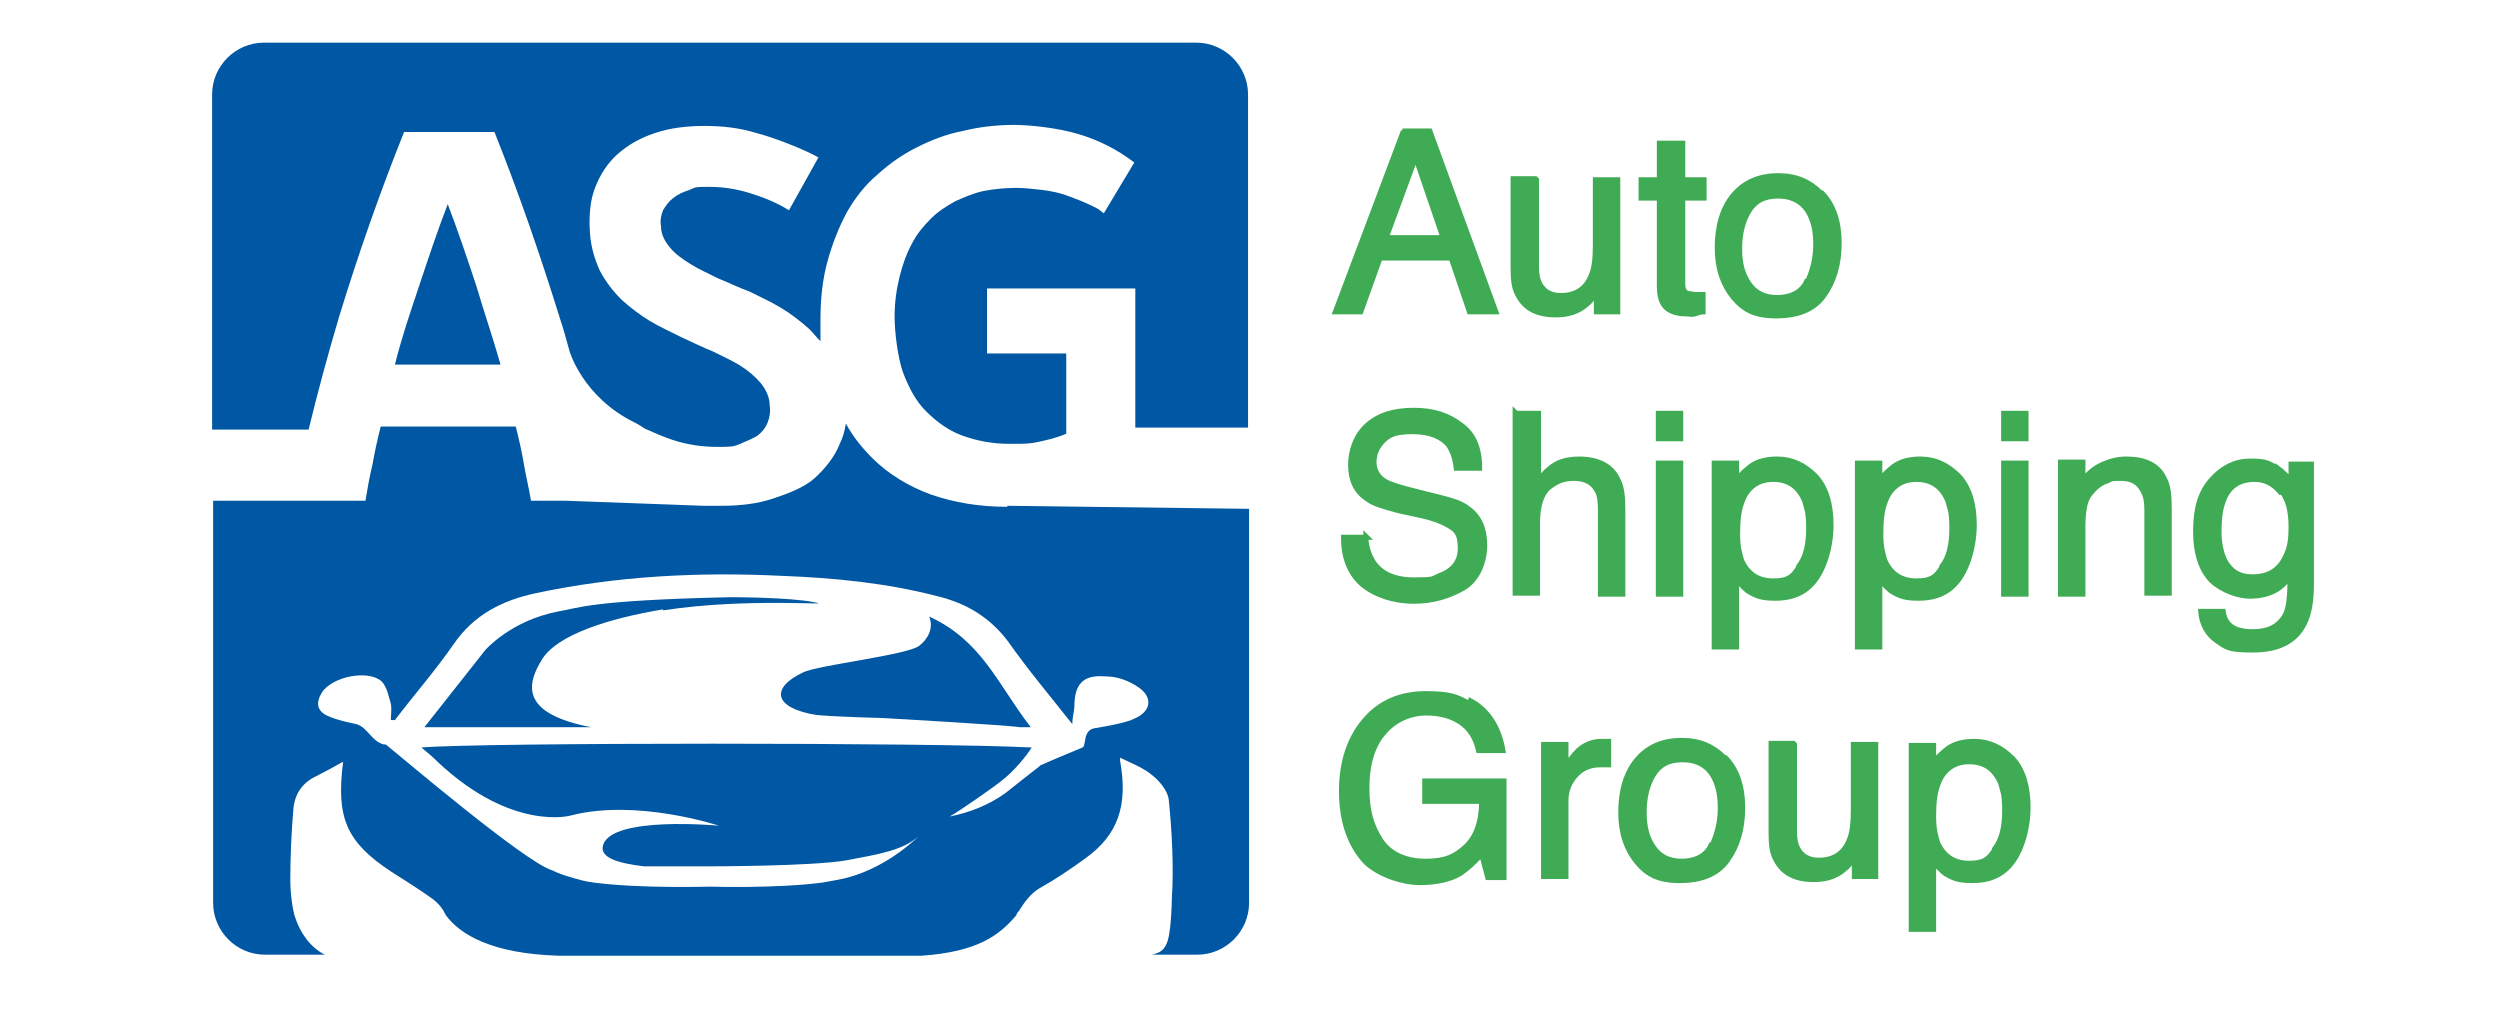 <svg width="320" height="130" viewBox="0 0 320 130" fill="none" xmlns="http://www.w3.org/2000/svg">
<path d="M179.51 16.77H183.02L191.47 39.91H188.09L185.75 33.02H176.65L174.18 39.91H170.93L179.64 16.77H179.51ZM184.71 30.42L181.2 20.15L177.43 30.42H184.71Z" fill="#40AB55" stroke="#40AB55" stroke-width="0.65" stroke-miterlimit="10"/>
<path d="M196.67 23.011V34.191C196.67 35.101 196.8 35.751 197.06 36.271C197.58 37.311 198.49 37.831 199.79 37.831C201.74 37.831 203.04 36.921 203.69 35.231C204.08 34.321 204.21 33.021 204.21 31.331V23.011H207.07V39.911H204.34V37.441C203.95 38.091 203.56 38.611 203.04 39.001C202 39.911 200.7 40.301 199.14 40.301C196.8 40.301 195.24 39.521 194.33 37.831C193.81 36.921 193.68 35.881 193.68 34.321V22.881H196.54L196.67 23.011Z" fill="#40AB55" stroke="#40AB55" stroke-width="0.65" stroke-miterlimit="10"/>
<path d="M212.53 18.331H215.39V23.011H218.12V25.351H215.39V36.401C215.39 37.051 215.65 37.441 216.04 37.571C216.3 37.571 216.69 37.701 217.08 37.701C217.47 37.701 217.34 37.701 217.47 37.701C217.6 37.701 217.86 37.701 217.99 37.701V39.911C217.73 39.911 217.34 40.041 216.95 40.171C216.56 40.301 216.17 40.171 215.78 40.171C214.48 40.171 213.57 39.781 213.05 39.131C212.53 38.481 212.4 37.571 212.4 36.531V25.351H210.06V23.011H212.4V18.331H212.53Z" fill="#40AB55" stroke="#40AB55" stroke-width="0.65" stroke-miterlimit="10"/>
<path d="M233.2 24.7C234.63 26.13 235.41 28.34 235.41 31.07C235.41 33.8 234.76 36.01 233.46 37.83C232.16 39.65 230.08 40.43 227.35 40.43C224.62 40.43 223.19 39.65 221.89 38.09C220.59 36.53 219.81 34.45 219.81 31.72C219.81 28.99 220.46 26.65 221.89 24.96C223.32 23.27 225.27 22.49 227.61 22.49C229.95 22.49 231.64 23.27 233.07 24.7H233.2ZM231.38 36.01C232.03 34.58 232.42 33.02 232.42 31.33C232.42 29.64 232.16 28.47 231.64 27.43C230.86 25.87 229.43 25.09 227.61 25.09C225.79 25.09 224.62 25.74 223.84 27.04C223.06 28.34 222.67 29.9 222.67 31.85C222.67 33.8 223.06 35.1 223.84 36.27C224.62 37.44 225.79 38.09 227.48 38.09C229.17 38.09 230.6 37.44 231.25 36.01H231.38Z" fill="#40AB55" stroke="#40AB55" stroke-width="0.65" stroke-miterlimit="10"/>
<path d="M174.83 68.64C174.83 69.94 175.22 70.98 175.74 71.89C176.78 73.45 178.47 74.23 181.07 74.23C183.67 74.23 183.28 74.1 184.19 73.71C186.01 73.06 186.92 71.89 186.92 70.2C186.92 68.51 186.53 67.99 185.75 67.47C184.97 66.95 183.8 66.43 182.11 66.04L179.12 65.39C177.17 64.87 175.74 64.48 174.96 63.83C173.53 62.92 172.88 61.36 172.88 59.54C172.88 57.72 173.53 55.77 174.96 54.47C176.39 53.17 178.34 52.52 180.94 52.52C183.54 52.52 185.36 53.17 186.92 54.34C188.61 55.51 189.39 57.33 189.39 59.93H186.4C186.27 58.63 185.88 57.72 185.49 57.07C184.58 55.9 183.02 55.25 180.81 55.25C178.6 55.25 177.82 55.64 177.04 56.42C176.26 57.2 175.87 58.11 175.87 59.15C175.87 60.19 176.39 61.1 177.3 61.62C177.95 62.01 179.25 62.4 181.33 62.92L184.45 63.7C186.01 64.09 187.18 64.48 187.96 65.13C189.39 66.17 190.04 67.73 190.04 69.81C190.04 71.89 189.13 74.23 187.31 75.27C185.49 76.31 183.41 76.96 180.94 76.96C178.47 76.96 176 76.18 174.31 74.75C172.75 73.32 171.97 71.37 171.97 68.77H174.96L174.83 68.64Z" fill="#40AB55" stroke="#40AB55" stroke-width="0.65" stroke-miterlimit="10"/>
<path d="M194.07 52.911H196.93V61.491C197.58 60.581 198.23 60.061 198.75 59.671C199.66 59.021 200.83 58.761 202.13 58.761C204.6 58.761 206.29 59.671 207.07 61.361C207.59 62.271 207.72 63.571 207.72 65.261V76.051H204.86V65.391C204.86 64.091 204.73 63.181 204.34 62.661C203.82 61.751 202.91 61.231 201.48 61.231C200.05 61.231 199.27 61.621 198.23 62.401C197.32 63.181 196.8 64.741 196.8 66.951V75.921H193.94V52.781L194.07 52.911Z" fill="#40AB55" stroke="#40AB55" stroke-width="0.65" stroke-miterlimit="10"/>
<path d="M212.27 52.91H215.13V56.16H212.27V52.91ZM212.27 59.28H215.13V76.05H212.27V59.28Z" fill="#40AB55" stroke="#40AB55" stroke-width="0.65" stroke-miterlimit="10"/>
<path d="M219.55 59.28H222.28V61.49C222.8 60.71 223.45 60.19 224.1 59.67C225.01 59.02 226.18 58.76 227.48 58.76C229.43 58.76 230.99 59.54 232.42 60.97C233.72 62.4 234.37 64.48 234.37 67.21C234.37 69.94 233.46 73.45 231.51 75.14C230.34 76.18 228.91 76.57 227.22 76.57C225.53 76.57 224.88 76.31 223.97 75.79C223.45 75.53 222.93 74.88 222.28 74.23V82.81H219.42V59.28H219.55ZM230.21 72.54C231.12 71.37 231.51 69.81 231.51 67.6C231.51 65.39 231.25 65.13 230.99 64.09C230.21 62.27 228.91 61.36 226.96 61.36C225.01 61.36 223.58 62.4 222.93 64.35C222.54 65.39 222.41 66.69 222.41 68.38C222.41 70.07 222.67 70.85 222.93 71.76C223.71 73.45 225.01 74.36 226.96 74.36C228.91 74.36 229.43 73.84 230.21 72.67V72.54Z" fill="#40AB55" stroke="#40AB55" stroke-width="0.65" stroke-miterlimit="10"/>
<path d="M237.881 59.28H240.611V61.49C241.131 60.71 241.781 60.19 242.431 59.67C243.341 59.02 244.511 58.76 245.811 58.76C247.761 58.76 249.321 59.54 250.751 60.97C252.051 62.4 252.701 64.48 252.701 67.21C252.701 69.94 251.791 73.45 249.841 75.14C248.671 76.18 247.241 76.57 245.551 76.57C243.861 76.57 243.211 76.31 242.301 75.79C241.781 75.53 241.261 74.88 240.611 74.23V82.81H237.751V59.28H237.881ZM248.541 72.54C249.451 71.37 249.841 69.81 249.841 67.6C249.841 65.39 249.581 65.13 249.321 64.09C248.541 62.27 247.241 61.36 245.291 61.36C243.341 61.36 241.911 62.4 241.261 64.35C240.871 65.39 240.741 66.69 240.741 68.38C240.741 70.07 241.001 70.85 241.261 71.76C242.041 73.45 243.341 74.36 245.291 74.36C247.241 74.36 247.761 73.84 248.541 72.67V72.54Z" fill="#40AB55" stroke="#40AB55" stroke-width="0.65" stroke-miterlimit="10"/>
<path d="M256.47 52.91H259.33V56.16H256.47V52.91ZM256.47 59.28H259.33V76.05H256.47V59.28Z" fill="#40AB55" stroke="#40AB55" stroke-width="0.65" stroke-miterlimit="10"/>
<path d="M263.881 59.15H266.611V61.49C267.391 60.45 268.301 59.8 269.211 59.41C270.121 59.02 271.031 58.76 272.201 58.76C274.541 58.76 276.231 59.54 277.011 61.23C277.531 62.14 277.661 63.44 277.661 65.13V75.92H274.801V65.26C274.801 64.22 274.671 63.44 274.281 62.79C273.761 61.75 272.851 61.23 271.551 61.23C270.251 61.23 270.381 61.23 269.861 61.49C269.081 61.75 268.431 62.14 267.781 62.92C267.261 63.44 267.001 64.09 266.871 64.61C266.741 65.26 266.611 66.04 266.611 67.21V76.05H263.751V59.15H263.881Z" fill="#40AB55" stroke="#40AB55" stroke-width="0.65" stroke-miterlimit="10"/>
<path d="M291.57 59.93C292.09 60.32 292.61 60.84 293.26 61.49V59.41H295.86V74.75C295.86 76.83 295.6 78.52 294.95 79.82C293.78 82.16 291.57 83.2 288.32 83.2C285.07 83.2 284.94 82.81 283.77 82.03C282.6 81.25 281.82 79.95 281.69 78.26H284.55C284.68 79.04 284.94 79.56 285.33 79.95C285.98 80.6 287.02 80.86 288.32 80.86C290.53 80.86 291.83 80.08 292.61 78.52C293 77.61 293.13 76.05 293.13 73.71C292.61 74.62 291.83 75.27 291.05 75.66C290.27 76.05 289.23 76.31 287.93 76.31C286.63 76.31 284.55 75.66 283.12 74.36C281.82 73.06 281.04 70.98 281.04 67.99C281.04 65 281.69 62.92 283.12 61.36C284.55 59.8 286.11 59.02 288.06 59.02C290.01 59.02 290.53 59.28 291.57 60.06V59.93ZM291.83 62.92C290.92 61.88 289.88 61.36 288.58 61.36C286.63 61.36 285.2 62.27 284.55 64.22C284.16 65.26 284.03 66.56 284.03 68.12C284.03 69.68 284.42 71.5 285.2 72.41C285.98 73.45 287.02 73.84 288.32 73.84C290.4 73.84 291.83 72.93 292.61 71.11C293.13 70.07 293.26 68.9 293.26 67.47C293.26 65.39 292.87 63.83 291.96 62.79L291.83 62.92Z" fill="#40AB55" stroke="#40AB55" stroke-width="0.65" stroke-miterlimit="10"/>
<path d="M188.22 89.7C190.43 90.87 191.86 93.08 192.38 96.07H189.26C188.87 94.38 188.09 93.21 186.92 92.43C185.75 91.65 184.32 91.26 182.5 91.26C180.68 91.26 178.6 92.04 177.17 93.73C175.74 95.29 174.96 97.76 174.96 100.88C174.96 104 175.61 105.82 176.78 107.64C177.95 109.33 179.9 110.24 182.5 110.24C185.1 110.24 186.27 109.59 187.57 108.42C188.87 107.25 189.65 105.3 189.65 102.57H182.37V99.97H192.51V112.32H190.43L189.65 109.33C188.61 110.5 187.7 111.28 186.92 111.8C185.62 112.58 183.8 112.97 181.72 112.97C179.64 112.97 176.65 112.06 174.83 110.37C172.75 108.16 171.71 105.04 171.71 101.27C171.71 97.5 172.75 94.38 174.83 92.04C176.78 89.83 179.38 88.79 182.5 88.79C185.62 88.79 186.53 89.18 188.09 90.09L188.22 89.7Z" fill="#40AB55" stroke="#40AB55" stroke-width="0.65" stroke-miterlimit="10"/>
<path d="M197.71 95.29H200.44V98.15C200.7 97.63 201.22 96.85 202 96.07C202.91 95.29 203.82 94.9 204.99 94.9C206.16 94.9 205.12 94.9 205.25 94.9C205.25 94.9 205.64 94.9 205.9 94.9V97.891C205.77 97.891 205.64 97.891 205.38 97.891C205.25 97.891 205.12 97.891 204.86 97.891C203.43 97.891 202.39 98.41 201.61 99.32C200.83 100.23 200.44 101.27 200.44 102.44V112.19H197.58V95.29H197.71Z" fill="#40AB55" stroke="#40AB55" stroke-width="0.65" stroke-miterlimit="10"/>
<path d="M220.85 96.98C222.28 98.41 223.06 100.62 223.06 103.35C223.06 106.08 222.41 108.29 221.11 110.11C219.81 111.93 217.73 112.71 215 112.71C212.27 112.71 210.84 111.93 209.54 110.37C208.24 108.81 207.46 106.73 207.46 104C207.46 101.27 208.11 98.93 209.54 97.24C210.97 95.55 212.92 94.77 215.26 94.77C217.6 94.77 219.29 95.55 220.72 96.98H220.85ZM219.16 108.16C219.81 106.73 220.2 105.17 220.2 103.48C220.2 101.79 219.94 100.62 219.42 99.58C218.64 98.02 217.21 97.24 215.39 97.24C213.57 97.24 212.4 97.89 211.62 99.19C210.84 100.49 210.45 102.05 210.45 104C210.45 105.95 210.84 107.25 211.62 108.42C212.4 109.59 213.57 110.24 215.26 110.24C216.95 110.24 218.38 109.59 219.03 108.16H219.16Z" fill="#40AB55" stroke="#40AB55" stroke-width="0.65" stroke-miterlimit="10"/>
<path d="M229.691 95.29V106.47C229.691 107.38 229.821 108.03 230.081 108.55C230.601 109.59 231.511 110.11 232.811 110.11C234.761 110.11 236.061 109.2 236.711 107.51C237.101 106.6 237.231 105.3 237.231 103.61V95.29H240.091V112.19H237.361V109.72C236.971 110.37 236.581 110.89 236.061 111.28C235.021 112.19 233.721 112.58 232.161 112.58C229.821 112.58 228.261 111.8 227.351 110.11C226.831 109.2 226.701 108.16 226.701 106.6V95.16H229.561L229.691 95.29Z" fill="#40AB55" stroke="#40AB55" stroke-width="0.65" stroke-miterlimit="10"/>
<path d="M244.77 95.421H247.5V97.63C248.02 96.85 248.67 96.33 249.32 95.81C250.23 95.16 251.4 94.9 252.7 94.9C254.65 94.9 256.21 95.68 257.64 97.11C258.94 98.54 259.59 100.62 259.59 103.35C259.59 106.08 258.68 109.59 256.73 111.28C255.56 112.32 254.13 112.71 252.44 112.71C250.75 112.71 250.1 112.45 249.19 111.93C248.67 111.67 248.15 111.02 247.5 110.37V118.95H244.64V95.421H244.77ZM255.3 108.68C256.21 107.51 256.6 105.95 256.6 103.74C256.6 101.53 256.34 101.27 256.08 100.23C255.3 98.41 254 97.501 252.05 97.501C250.1 97.501 248.67 98.54 248.02 100.49C247.63 101.53 247.5 102.83 247.5 104.52C247.5 106.21 247.76 106.99 248.02 107.9C248.8 109.59 250.1 110.5 252.05 110.5C254 110.5 254.52 109.98 255.3 108.81V108.68Z" fill="#40AB55" stroke="#40AB55" stroke-width="0.65" stroke-miterlimit="10"/>
<path d="M57.31 26.13C56.01 29.51 54.84 33.02 53.67 36.53C52.5 40.04 51.46 43.03 50.55 46.67H64.07C63.03 43.03 61.99 40.04 60.95 36.53C59.78 33.02 58.61 29.51 57.31 26.13Z" fill="#0057A3"/>
<path d="M39.5 54.99C40.67 50.18 41.97 45.37 43.4 40.56C45.87 32.5 48.6 24.7 51.72 16.9H63.29C66.41 24.7 69.14 32.63 71.61 40.56C72.13 42.12 72.52 43.55 72.91 44.98C72.91 44.98 74.6 50.83 81.23 54.08C81.75 54.34 82.14 54.6 82.53 54.86C83.7 55.38 84.87 55.9 86.04 56.29C87.99 56.94 89.94 57.2 91.76 57.2C93.58 57.2 93.84 57.2 94.75 56.81C95.66 56.42 96.31 56.16 96.96 55.77C97.61 55.25 98 54.73 98.26 54.08C98.52 53.43 98.65 52.65 98.52 51.87C98.52 50.83 98 49.79 97.35 49.01C96.7 48.23 95.79 47.45 94.75 46.8C93.71 46.15 92.54 45.63 91.24 44.98C89.94 44.46 88.64 43.81 87.21 43.16C85.91 42.51 84.48 41.86 83.18 41.08C81.88 40.3 80.71 39.39 79.54 38.35C78.5 37.31 77.59 36.14 76.81 34.71C76.16 33.28 75.64 31.72 75.51 29.77C75.38 27.69 75.51 25.74 76.16 24.05C76.81 22.36 77.72 20.93 79.02 19.76C80.32 18.59 81.88 17.68 83.83 17.03C85.78 16.38 87.86 16.12 90.2 16.12C92.54 16.12 94.75 16.38 96.83 17.03C98.91 17.55 102.94 19.11 104.76 20.15L100.99 26.91C99.3 25.87 97.61 25.22 95.92 24.7C94.23 24.18 92.54 23.92 90.85 23.92C89.16 23.92 89.03 23.92 88.25 24.31C87.47 24.57 86.82 24.83 86.17 25.35C85.65 25.74 85.26 26.26 84.87 26.91C84.61 27.56 84.48 28.21 84.61 28.99C84.61 30.03 85.13 30.94 85.78 31.72C86.43 32.5 87.34 33.15 88.38 33.8C89.42 34.45 90.59 34.97 91.89 35.62C93.19 36.14 94.49 36.79 95.92 37.31C97.22 37.96 98.65 38.61 99.95 39.39C101.25 40.17 102.42 41.08 103.59 42.12C104.11 42.64 104.5 43.16 105.02 43.68C105.02 42.77 105.02 41.86 105.02 40.95C105.02 38.22 105.28 35.75 105.93 33.41C106.58 31.07 107.36 29.12 108.4 27.17C109.44 25.35 110.74 23.66 112.3 22.36C113.86 20.93 115.55 19.76 117.37 18.85C119.19 17.94 121.14 17.16 123.22 16.77C125.3 16.25 127.51 15.99 129.72 15.99C131.93 15.99 135.44 16.38 138.04 17.16C140.64 17.94 142.98 19.11 145.19 20.8L141.29 27.3C140.38 26.65 140.9 26.91 139.86 26.39C138.82 25.87 137.78 25.48 136.74 25.09C135.7 24.7 134.53 24.44 133.36 24.31C132.19 24.18 131.15 24.05 129.98 24.05C128.81 24.05 127.25 24.18 125.95 24.44C124.65 24.7 123.48 25.22 122.31 25.74C121.14 26.39 120.1 27.04 119.19 27.95C118.28 28.86 117.37 29.9 116.72 31.2C116.07 32.37 115.55 33.8 115.16 35.36C114.77 36.92 114.51 38.61 114.51 40.56C114.51 42.51 114.9 45.63 115.55 47.58C116.33 49.66 117.24 51.35 118.54 52.65C119.84 53.95 121.4 55.12 123.22 55.77C125.04 56.42 126.99 56.81 129.2 56.81C131.41 56.81 131.8 56.81 132.97 56.55C134.14 56.29 135.31 56.03 136.48 55.51V45.24H126.34V36.92H145.32V54.73H159.75V12.09C159.75 8.45 156.76 5.46 153.12 5.46H33.78C30.14 5.46 27.15 8.45 27.15 12.09V54.99H39.37H39.5Z" fill="#0057A3"/>
<path d="M84.871 78.13C95.661 76.44 107.491 77.61 104.241 77.09C101.121 76.44 93.581 76.44 93.581 76.44C75.381 76.83 73.951 77.87 71.481 78.26C65.371 79.43 62.121 83.2 62.121 83.2L54.321 93.08H75.641C66.931 91.39 67.191 87.88 69.401 84.37C71.351 81.25 77.851 79.17 84.871 78V78.13Z" fill="#0057A3"/>
<path d="M118.931 78.91C119.581 80.47 118.671 81.9 117.631 82.68C116.071 83.85 104.631 85.15 102.811 86.06C98.651 88.01 98.911 90.61 104.501 91.52C107.491 91.78 113.081 91.91 113.081 91.91C113.081 91.91 129.071 92.82 130.501 93.08H131.931C127.641 87.49 125.691 82.03 118.931 78.91Z" fill="#0057A3"/>
<path d="M128.94 64.87C125.43 64.87 122.18 64.35 119.19 63.31C116.33 62.27 113.73 60.71 111.65 58.63C110.35 57.33 109.18 55.9 108.27 54.21C108.14 55.12 107.88 56.03 107.49 56.81C106.84 58.5 105.54 60.06 104.24 61.23C102.94 62.4 100.86 63.18 98.91 63.83C96.96 64.48 94.75 64.74 92.41 64.74C90.07 64.74 90.85 64.74 90.07 64.74L72.26 64.09H67.97C67.71 62.53 67.32 60.97 67.06 59.41C66.8 57.85 66.41 56.16 66.02 54.6H48.73C48.34 56.16 47.95 57.85 47.69 59.41C47.3 60.97 47.04 62.53 46.78 64.09H43.27H27.28V115.57C27.28 119.21 30.27 122.2 33.91 122.2H41.58C39.76 121.29 38.46 119.47 37.81 117.52C37.42 116.48 37.16 114.14 37.16 112.71C37.16 109.72 37.29 106.6 37.55 103.61C37.68 101.66 38.72 100.23 40.28 99.45C41.58 98.8 42.75 98.15 43.92 97.5C43.01 104.65 44.31 107.77 50.03 111.54C51.85 112.71 53.54 113.75 55.36 115.05C55.88 115.44 56.4 115.96 56.79 116.61C56.79 116.74 57.05 117 57.05 117.13C58.87 119.6 62.9 122.07 71.48 122.33H118.02C125.17 121.81 127.9 119.73 130.11 117.13C130.11 116.87 130.37 116.74 130.5 116.48C131.15 115.44 131.93 114.4 132.97 113.75C135.05 112.58 137 111.28 138.95 109.85C143.11 106.86 144.41 103.09 143.37 97.37C143.37 97.11 143.37 96.85 143.37 96.98C144.67 97.63 146.1 98.15 147.27 99.06C148.31 99.84 149.48 101.14 149.61 102.44C150 106.34 150.26 111.02 150 114.92C150 115.7 149.87 118.3 149.74 118.95C149.48 121.42 148.7 121.94 147.4 122.2H153.25C156.89 122.2 159.88 119.21 159.88 115.57V65.13L128.94 64.74V64.87ZM144.8 92.17C143.24 92.69 141.68 92.95 140.12 93.21C138.56 93.47 139.08 95.42 138.56 95.68C136.74 96.46 135.05 97.11 133.36 97.89C133.23 97.89 133.1 98.02 132.97 98.15C129.46 100.88 132.97 98.15 128.68 101.53C126.47 103.09 124.13 104 121.53 104.52C122.57 104 127.38 100.62 128.16 99.97C129.85 98.67 131.41 96.72 132.06 95.68C120.1 95.03 61.21 95.03 53.93 95.68C54.58 96.2 55.36 96.85 56.14 97.63C65.63 106.47 73.04 104.39 73.04 104.39C81.49 102.18 92.02 105.69 92.02 105.69C92.02 105.69 78.37 104.39 77.2 108.16C76.68 109.85 79.28 110.5 82.4 110.89C86.82 110.89 90.85 110.89 90.85 110.89C90.85 110.89 104.11 110.89 108.4 110.11C112.56 109.33 115.68 108.81 117.63 106.99C117.63 106.99 113.86 110.89 108.53 112.32C107.62 112.58 106.58 112.71 105.28 112.97C99.3 113.75 90.85 113.49 90.85 113.49C90.85 113.49 81.88 113.75 76.03 112.97C74.86 112.84 74.08 112.58 73.17 112.32C72.26 112.06 71.48 111.8 70.7 111.41C67.19 110.37 51.33 96.85 49.38 95.29H49.12C47.56 94.9 47.04 93.08 45.61 92.69C44.44 92.43 43.14 92.17 41.97 91.65C40.54 91 40.41 89.96 41.19 88.66C42.49 86.58 47.17 85.67 48.86 87.23C49.51 87.88 49.77 89.18 50.03 90.09C50.16 90.74 50.03 91.52 50.03 92.17C50.16 92.17 50.42 92.17 50.55 92.17C53.02 88.92 55.75 85.8 58.09 82.42C60.69 78.65 64.33 76.83 68.62 75.92C79.02 73.71 89.55 73.19 100.08 73.71C106.84 73.97 113.47 74.62 119.97 76.31C123.74 77.22 126.73 79.04 129.07 82.16C131.54 85.67 134.27 88.92 137.26 92.69C137.26 91.65 137.52 91 137.52 90.48C137.52 87.62 138.56 86.32 141.55 86.58C142.98 86.58 144.41 87.1 145.58 87.88C147.66 89.18 147.4 91.13 145.06 92.04L144.8 92.17Z" fill="#0057A3"/>
</svg>
